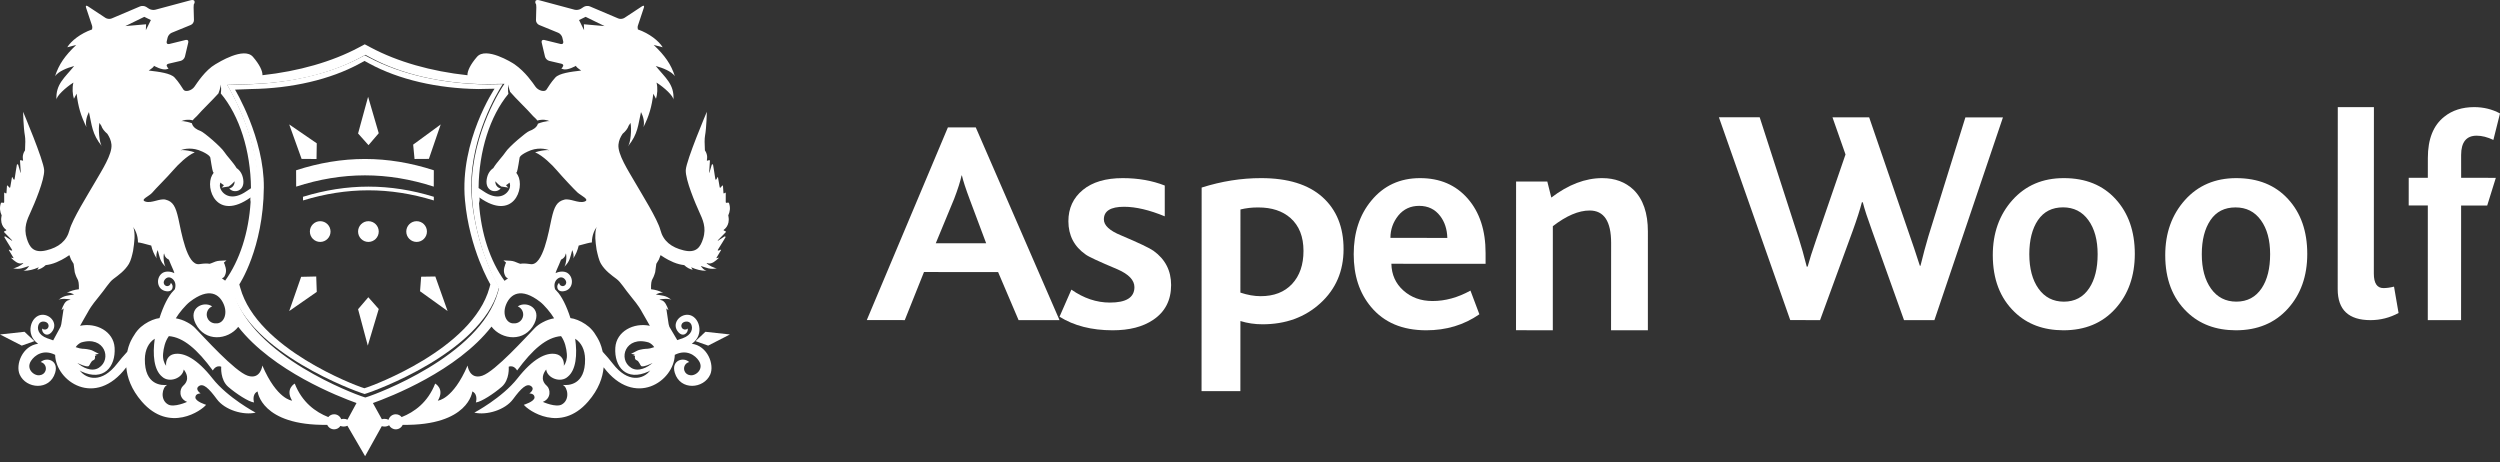 <svg width="200" height="37" viewBox="0 0 200 37" fill="none" xmlns="http://www.w3.org/2000/svg">
<rect x="0" y="0" width="200" height="37" fill="#333333" stroke="none"/>
<path fill-rule="evenodd" clip-rule="evenodd" d="M74.862 19.46L76.33 15.913C76.629 15.133 76.828 14.505 76.926 14.035L76.953 14.037C77.052 14.469 77.26 15.106 77.574 15.943L78.892 19.46L74.862 19.46ZM75.832 10.192L69.343 25.606L72.382 25.608L73.919 21.762L79.848 21.766L81.487 25.61L84.762 25.611L78.062 10.193L75.832 10.192Z" fill="white"/>
<path fill-rule="evenodd" clip-rule="evenodd" d="M92.284 20.067C91.96 19.837 91.094 19.427 89.687 18.831C88.767 18.457 88.307 18.03 88.31 17.552C88.308 16.878 88.848 16.541 89.93 16.542C90.87 16.543 91.95 16.799 93.181 17.306V14.843C92.18 14.449 91.058 14.25 89.813 14.25C88.456 14.25 87.391 14.565 86.624 15.197C85.856 15.831 85.471 16.664 85.471 17.697C85.473 18.831 85.93 19.718 86.852 20.361C87.06 20.524 87.91 20.921 89.397 21.544C90.301 21.938 90.754 22.414 90.754 22.974C90.752 23.798 90.098 24.209 88.789 24.206C87.725 24.207 86.695 23.86 85.711 23.17L84.762 25.337C85.912 26.059 87.327 26.422 89.006 26.423C90.349 26.425 91.431 26.146 92.257 25.586C93.21 24.947 93.687 24.02 93.689 22.804C93.69 21.652 93.219 20.741 92.284 20.067Z" fill="white"/>
<path fill-rule="evenodd" clip-rule="evenodd" d="M103.369 22.713C102.76 23.367 101.921 23.697 100.846 23.694C100.341 23.695 99.803 23.598 99.231 23.409L99.236 16.757C99.686 16.648 100.162 16.591 100.667 16.596C101.742 16.595 102.598 16.878 103.241 17.443C103.933 18.06 104.28 18.936 104.279 20.074C104.279 21.178 103.976 22.058 103.369 22.713ZM100.891 14.25C99.306 14.248 97.721 14.501 96.132 15.005L96.124 31.292H99.23L99.233 25.683C99.799 25.857 100.385 25.943 100.992 25.943C102.854 25.945 104.4 25.381 105.633 24.253C106.867 23.126 107.485 21.685 107.485 19.934C107.487 18.164 106.922 16.779 105.796 15.767C104.665 14.755 103.031 14.249 100.891 14.25Z" fill="white"/>
<path fill-rule="evenodd" clip-rule="evenodd" d="M111.234 19.03C111.234 18.357 111.448 17.762 111.866 17.242C112.288 16.728 112.846 16.467 113.536 16.469C114.244 16.469 114.803 16.738 115.217 17.283C115.578 17.758 115.768 18.342 115.786 19.033L111.234 19.03ZM113.609 14.25C111.998 14.249 110.695 14.85 109.708 16.049C108.767 17.182 108.297 18.611 108.297 20.335C108.293 22.044 108.756 23.446 109.678 24.549C110.717 25.798 112.188 26.423 114.103 26.423C115.7 26.424 117.117 25.999 118.35 25.143L117.637 23.248C116.631 23.804 115.618 24.083 114.598 24.082C113.673 24.081 112.9 23.801 112.272 23.241C111.646 22.684 111.328 21.967 111.31 21.101L118.847 21.104V20.243C118.849 18.427 118.37 16.976 117.417 15.885C116.462 14.794 115.196 14.251 113.609 14.25Z" fill="white"/>
<path fill-rule="evenodd" clip-rule="evenodd" d="M128.18 14.25C126.824 14.249 125.466 14.768 124.105 15.805L123.785 14.524H121.287L121.281 26.418L124.225 26.42L124.227 18.096C125.309 17.259 126.291 16.84 127.174 16.841C128.318 16.841 128.89 17.705 128.89 19.431L128.884 26.423L131.83 26.422L131.831 18.526C131.833 17.05 131.45 15.935 130.684 15.181C130.028 14.561 129.195 14.25 128.18 14.25Z" fill="white"/>
<path fill-rule="evenodd" clip-rule="evenodd" d="M157.231 9.392L154.267 18.916C154.059 19.617 153.849 20.399 153.638 21.262L153.588 21.26C153.248 20.203 152.982 19.406 152.788 18.868L149.533 9.388L146.598 9.387L147.641 12.357L145.318 19.108C144.978 20.084 144.745 20.827 144.612 21.329L144.54 21.332C144.313 20.434 144.102 19.689 143.907 19.084L140.775 9.382L137.512 9.381L143.219 25.607L145.605 25.609L148.222 18.454C148.564 17.509 148.805 16.749 148.952 16.18H149.024C149.149 16.699 149.402 17.462 149.771 18.477L152.322 25.611H154.753L160.235 9.393L157.231 9.392Z" fill="white"/>
<path fill-rule="evenodd" clip-rule="evenodd" d="M167.141 23.048C166.664 23.771 165.989 24.132 165.111 24.133C164.252 24.131 163.579 23.786 163.084 23.096C162.592 22.406 162.346 21.487 162.344 20.336C162.346 19.201 162.575 18.292 163.036 17.611C163.501 16.929 164.169 16.588 165.046 16.588C165.902 16.591 166.58 16.931 167.07 17.613C167.565 18.294 167.811 19.204 167.811 20.34C167.811 21.474 167.586 22.375 167.141 23.048ZM165.106 14.25C163.412 14.247 162.041 14.837 160.992 16.009C159.944 17.183 159.423 18.65 159.423 20.409C159.423 22.332 160.004 23.849 161.171 24.967C162.173 25.937 163.479 26.42 165.073 26.423C166.801 26.423 168.186 25.85 169.225 24.701C170.262 23.552 170.783 22.09 170.785 20.313C170.785 18.507 170.272 17.046 169.251 15.929C168.227 14.807 166.846 14.249 165.106 14.25Z" fill="white"/>
<path fill-rule="evenodd" clip-rule="evenodd" d="M180.941 23.047C180.461 23.768 179.788 24.131 178.909 24.131C178.054 24.131 177.376 23.784 176.883 23.093C176.391 22.403 176.142 21.487 176.143 20.335C176.143 19.201 176.377 18.292 176.837 17.612C177.298 16.931 177.97 16.591 178.844 16.593C179.701 16.591 180.378 16.933 180.87 17.615C181.362 18.294 181.612 19.203 181.61 20.338C181.61 21.474 181.385 22.374 180.941 23.047ZM178.902 14.25C177.208 14.251 175.838 14.837 174.789 16.011C173.743 17.184 173.219 18.651 173.219 20.408C173.217 22.329 173.799 23.848 174.966 24.965C175.972 25.935 177.274 26.42 178.871 26.423C180.601 26.422 181.982 25.847 183.024 24.698C184.062 23.55 184.581 22.089 184.581 20.312C184.581 18.507 184.073 17.045 183.05 15.93C182.03 14.81 180.644 14.25 178.902 14.25Z" fill="white"/>
<path fill-rule="evenodd" clip-rule="evenodd" d="M190.677 23.047C190.165 23.047 189.907 22.66 189.907 21.886L189.913 8.571L187.023 8.569L187.016 23.14C187.016 24.784 187.892 25.612 189.642 25.611C190.429 25.61 191.175 25.422 191.885 25.041L191.522 22.93C191.215 23.008 190.934 23.047 190.677 23.047Z" fill="white"/>
<path fill-rule="evenodd" clip-rule="evenodd" d="M196.89 12.405C196.89 11.375 197.307 10.853 198.137 10.855C198.551 10.855 198.994 10.969 199.47 11.194L200 9.076C199.378 8.74 198.692 8.571 197.936 8.569C196.977 8.571 196.176 8.826 195.541 9.339C194.666 10.027 194.228 11.126 194.228 12.636L194.226 14.225H192.698L192.696 16.438L194.226 16.44L194.223 25.61L196.886 25.611L196.889 16.44L198.976 16.444L199.667 14.227L196.892 14.226L196.89 12.405Z" fill="white"/>
<path fill-rule="evenodd" clip-rule="evenodd" d="M2.754 27.292L1.961 26.543L0 26.757L1.741 27.649L2.754 27.292Z" fill="white"/>
<path fill-rule="evenodd" clip-rule="evenodd" d="M55.64 27.292L56.653 27.649L58.394 26.757L56.433 26.543L55.64 27.292Z" fill="white"/>
<path fill-rule="evenodd" clip-rule="evenodd" d="M28.646 24.737L29.423 27.649L30.299 24.722L29.465 23.778L28.646 24.737Z" fill="white"/>
<path fill-rule="evenodd" clip-rule="evenodd" d="M33.692 22.137L33.604 23.3L35.808 24.884L34.826 22.119L33.692 22.137Z" fill="white"/>
<path fill-rule="evenodd" clip-rule="evenodd" d="M24.092 22.146L23.137 24.884L25.341 23.352L25.298 22.119L24.092 22.146Z" fill="white"/>
<path fill-rule="evenodd" clip-rule="evenodd" d="M25.616 17.695C25.16 17.695 24.79 18.066 24.79 18.524C24.79 18.983 25.16 19.354 25.616 19.354C26.072 19.354 26.443 18.983 26.443 18.524C26.443 18.066 26.072 17.695 25.616 17.695Z" fill="white"/>
<path fill-rule="evenodd" clip-rule="evenodd" d="M29.472 17.695C29.016 17.695 28.646 18.066 28.646 18.524C28.646 18.983 29.016 19.354 29.472 19.354C29.929 19.354 30.299 18.983 30.299 18.524C30.299 18.066 29.929 17.695 29.472 17.695Z" fill="white"/>
<path fill-rule="evenodd" clip-rule="evenodd" d="M34.155 18.524C34.155 18.066 33.785 17.695 33.329 17.695C32.873 17.695 32.502 18.066 32.502 18.524C32.502 18.983 32.873 19.354 33.329 19.354C33.785 19.354 34.155 18.983 34.155 18.524Z" fill="white"/>
<path fill-rule="evenodd" clip-rule="evenodd" d="M34.701 14.93C34.706 14.493 34.706 14.056 34.706 13.622C32.869 13.026 31.034 12.718 29.197 12.718C27.361 12.718 25.524 13.026 23.688 13.622C23.688 14.056 23.688 14.493 23.693 14.93C25.527 14.335 27.363 14.028 29.197 14.028C31.033 14.028 32.865 14.335 34.701 14.93Z" fill="white"/>
<path fill-rule="evenodd" clip-rule="evenodd" d="M30.299 10.657L29.448 7.742L28.646 10.678L29.481 11.613L30.299 10.657Z" fill="white"/>
<path fill-rule="evenodd" clip-rule="evenodd" d="M34.311 12.711L35.257 9.954L33.053 11.569L33.163 12.718L34.311 12.711Z" fill="white"/>
<path fill-rule="evenodd" clip-rule="evenodd" d="M25.322 12.718L25.341 11.465L23.137 9.954L24.129 12.716L25.322 12.718Z" fill="white"/>
<path fill-rule="evenodd" clip-rule="evenodd" d="M29.474 15.225C31.219 15.225 32.961 15.501 34.706 16.036V15.742C32.961 15.206 31.219 14.93 29.474 14.93C27.734 14.93 25.993 15.205 24.253 15.738C24.249 15.74 24.244 15.742 24.239 15.744C24.24 15.841 24.24 15.939 24.241 16.036C25.985 15.501 27.73 15.225 29.474 15.225Z" fill="white"/>
<path fill-rule="evenodd" clip-rule="evenodd" d="M52.322 27.777C51.813 27.956 51.76 27.875 51.443 27.93C51.343 27.947 51.055 27.995 50.933 28.078L50.486 28.307L50.784 28.363L50.664 28.452L50.799 28.455C50.739 28.847 50.966 28.797 51.045 28.895C51.225 29.117 51.231 29.297 51.361 29.309C51.569 29.326 51.93 29.173 52.207 29.035C51.821 29.374 51.073 29.791 50.494 29.426C49.406 28.742 50.036 26.826 51.916 27.403C52.105 27.5 52.243 27.626 52.337 27.771C52.333 27.773 52.328 27.776 52.322 27.777ZM51.99 29.672C51.456 30.338 50.246 30.681 49.019 29.086C48.782 28.779 48.512 28.462 48.217 28.144C48.094 27.56 47.89 27.203 47.89 27.203C47.859 27.141 47.731 26.893 47.536 26.613C47.361 26.363 47.128 26.159 47.128 26.159C46.731 25.825 46.314 25.615 45.9 25.498C45.9 25.498 45.802 25.473 45.636 25.449C45.333 24.49 44.921 23.663 44.531 23.277C44.488 23.228 44.446 23.182 44.403 23.136C44.251 22.636 44.496 22.318 44.752 22.214C45.076 22.083 45.369 22.471 45.284 22.683C45.257 22.78 45.179 22.86 45.072 22.883C44.92 22.916 44.77 22.82 44.737 22.669C44.734 22.655 44.732 22.641 44.731 22.627C44.472 22.821 44.524 23.375 45.082 23.3C45.872 23.195 45.951 22.2 45.394 21.837C45.163 21.687 44.765 21.687 44.444 21.855C44.476 21.737 44.519 21.615 44.579 21.492C44.694 21.259 44.78 21.011 44.881 20.776C45.047 20.691 45.178 20.578 45.223 20.423L45.269 20.268C45.359 20.473 45.285 21.212 45.134 21.35C45.615 20.911 45.622 20.527 45.779 20.006C45.865 20.207 45.929 20.467 45.859 20.678C46.075 20.339 46.205 20.033 46.296 19.645C46.87 19.492 47.163 19.405 47.349 19.395C47.352 18.811 47.577 18.359 47.745 18.153C47.717 18.205 47.695 18.254 47.685 18.298C47.576 18.756 47.622 19.277 47.727 19.976C47.809 20.344 47.904 20.809 48.083 21.111C48.405 21.653 48.936 22.029 49.309 22.306C49.682 22.583 49.941 23.08 50.519 23.774C51.097 24.469 51.277 24.805 51.358 24.958C51.424 25.081 51.714 25.565 51.989 26.064C50.691 25.784 49.308 26.515 49.225 27.811C49.127 29.344 50.1 30.545 51.889 29.716C51.892 29.714 51.946 29.684 52.02 29.634C52.01 29.647 52 29.66 51.99 29.672ZM45.038 30.794L45.036 30.805C45.411 30.978 45.621 31.982 44.944 32.359C44.469 32.625 43.426 32.151 43.426 32.151C44.125 31.874 44.029 31.114 43.749 30.869C43.156 30.354 43.522 29.774 43.695 29.559C43.776 30.251 44.853 30.667 45.424 30.137C46.086 29.595 46.194 28.377 46.014 27.099C46.506 27.402 46.796 27.99 46.806 28.727C46.836 30.846 45.426 30.836 45.038 30.794ZM43.429 25.778C43.423 25.781 43.418 25.783 43.416 25.784C43.16 25.92 42.948 26.076 42.797 26.23C42.107 26.939 39.619 29.712 38.58 30.057C37.541 30.401 37.406 29.243 37.406 29.243C36.236 31.974 35.026 32.052 35.026 32.052C35.601 31.11 34.814 30.686 34.814 30.686C34.228 32.188 33.149 32.965 32.132 33.366C32.022 33.229 31.853 33.142 31.663 33.142C31.385 33.142 31.153 33.329 31.082 33.584C30.997 33.536 30.886 33.507 30.763 33.507C30.686 33.507 30.614 33.519 30.55 33.539L29.833 32.244C31.225 31.749 36.562 29.675 39.32 26.128C40.132 27.201 41.985 27.405 42.743 25.895C43.379 24.626 42.097 24.051 41.421 24.51C41.453 24.522 41.485 24.538 41.515 24.557C41.851 24.76 41.957 25.195 41.753 25.531C41.611 25.765 41.355 25.887 41.101 25.869C40.524 25.899 40.152 25.153 40.496 24.341C40.839 23.532 41.666 22.948 43.216 24.151C43.531 24.394 44.072 25.025 44.328 25.464C44.032 25.518 43.724 25.615 43.429 25.778ZM29.227 31.8L28.911 31.696C28.731 31.636 26.548 30.849 24.221 29.432C21.897 28.016 19.425 25.975 18.695 23.381L18.602 23.05L18.627 23.013C18.627 23.013 18.634 23.003 18.649 22.98C18.663 22.958 18.684 22.924 18.711 22.879C18.765 22.789 18.844 22.655 18.938 22.477C19.125 22.122 19.377 21.595 19.631 20.91C20.137 19.54 20.65 17.54 20.673 15.02C20.673 14.989 20.673 14.958 20.673 14.928C20.675 11.397 18.827 7.918 18.366 7.109C18.3 6.993 18.264 6.933 18.263 6.933L18.178 6.793L19.666 6.735H19.668C23.102 6.692 26.336 5.944 28.769 4.638L29.235 4.386L29.703 4.638C32.136 5.944 35.37 6.691 38.802 6.735L40.358 6.705L40.254 6.859C40.254 6.859 40.216 6.915 40.147 7.025C40.078 7.135 39.98 7.297 39.862 7.506C39.625 7.924 39.31 8.529 38.995 9.272C38.364 10.758 37.734 12.801 37.734 15.02C37.734 15.359 37.749 15.702 37.781 16.047C38.105 19.615 39.491 22.281 39.829 22.887C39.878 22.974 39.904 23.017 39.904 23.017L39.926 23.053L39.834 23.381C39.104 25.976 36.613 28.016 34.27 29.433C31.924 30.849 29.722 31.636 29.542 31.696L29.227 31.8ZM27.798 33.575C27.715 33.532 27.61 33.507 27.496 33.507C27.424 33.507 27.357 33.517 27.296 33.535C27.21 33.305 26.99 33.142 26.731 33.142C26.541 33.142 26.373 33.229 26.262 33.366C25.245 32.965 24.166 32.188 23.58 30.686C23.58 30.686 22.794 31.11 23.369 32.052C23.369 32.052 22.158 31.974 20.988 29.243C20.988 29.243 20.853 30.401 19.814 30.057C18.776 29.712 16.288 26.939 15.597 26.23C15.447 26.076 15.235 25.92 14.978 25.784C14.976 25.782 14.971 25.781 14.965 25.778C14.671 25.615 14.362 25.518 14.066 25.464C14.322 25.025 14.864 24.394 15.178 24.151C16.728 22.948 17.555 23.532 17.898 24.341C18.242 25.153 17.869 25.899 17.294 25.869C17.039 25.887 16.783 25.765 16.641 25.531C16.437 25.195 16.543 24.76 16.879 24.557C16.91 24.538 16.941 24.522 16.974 24.51C16.297 24.051 15.015 24.626 15.651 25.895C16.404 27.396 18.239 27.203 19.059 26.148C21.816 29.676 27.12 31.742 28.522 32.242L27.798 33.575ZM13.991 23.136C13.949 23.182 13.906 23.228 13.863 23.277C13.473 23.663 13.061 24.49 12.758 25.449C12.593 25.473 12.494 25.498 12.494 25.498C12.08 25.615 11.663 25.825 11.266 26.159C11.266 26.159 11.033 26.363 10.858 26.613C10.663 26.893 10.535 27.141 10.504 27.203C10.504 27.203 10.3 27.56 10.177 28.144C9.882 28.462 9.612 28.779 9.375 29.086C8.148 30.681 6.938 30.338 6.404 29.672C6.394 29.66 6.384 29.647 6.374 29.634C6.448 29.684 6.502 29.714 6.505 29.716C8.294 30.545 9.267 29.344 9.169 27.811C9.086 26.515 7.704 25.784 6.406 26.064C6.679 25.565 6.97 25.081 7.036 24.958C7.118 24.805 7.297 24.469 7.875 23.774C8.453 23.08 8.712 22.583 9.086 22.306C9.458 22.029 9.989 21.653 10.312 21.111C10.475 20.836 10.568 20.425 10.645 20.076C10.761 19.326 10.816 18.777 10.702 18.298C10.692 18.254 10.67 18.205 10.642 18.153C10.811 18.359 11.036 18.811 11.038 19.395C11.223 19.402 11.517 19.49 12.098 19.645C12.189 20.033 12.319 20.339 12.536 20.678C12.465 20.467 12.529 20.207 12.616 20.006C12.772 20.527 12.779 20.911 13.26 21.35C13.109 21.212 13.036 20.473 13.125 20.268L13.171 20.423C13.216 20.578 13.347 20.691 13.513 20.776C13.615 21.011 13.7 21.259 13.815 21.492C13.876 21.615 13.919 21.737 13.95 21.855C13.629 21.687 13.231 21.687 13.001 21.837C12.443 22.2 12.522 23.195 13.312 23.3C13.871 23.375 13.922 22.821 13.663 22.627C13.662 22.641 13.661 22.655 13.657 22.669C13.624 22.82 13.474 22.916 13.322 22.883C13.216 22.86 13.137 22.78 13.111 22.683C13.026 22.471 13.318 22.083 13.642 22.214C13.899 22.318 14.143 22.636 13.991 23.136ZM14.699 29.559C14.872 29.774 15.238 30.354 14.646 30.869C14.365 31.114 14.27 31.874 14.968 32.151C14.968 32.151 13.926 32.625 13.45 32.359C12.774 31.982 12.984 30.978 13.358 30.805L13.356 30.794C12.969 30.836 11.558 30.846 11.588 28.727C11.598 27.99 11.889 27.402 12.38 27.099C12.2 28.377 12.308 29.595 12.97 30.137C13.541 30.667 14.618 30.251 14.699 29.559ZM7.596 28.455L7.73 28.452L7.61 28.363L7.908 28.307L7.461 28.078C7.339 27.995 7.052 27.947 6.951 27.93C6.635 27.875 6.581 27.956 6.072 27.777C6.067 27.776 6.062 27.773 6.057 27.771C6.151 27.626 6.289 27.5 6.478 27.403C8.358 26.826 8.988 28.742 7.901 29.426C7.321 29.791 6.573 29.374 6.187 29.035C6.463 29.173 6.825 29.326 7.033 29.309C7.163 29.297 7.169 29.117 7.35 28.895C7.429 28.797 7.656 28.847 7.596 28.455ZM11.543 1.347L12.071 1.604L11.668 2.415L11.687 1.942L10.711 2.028L10.028 2.087L11.543 1.347ZM12.183 15.409C12.413 15.124 13.37 14.186 13.863 13.61C14.221 13.193 14.963 12.451 15.581 12.187C15.221 12.068 14.878 12.013 14.591 12.006C14.546 12.005 14.492 12.013 14.435 12.027C14.737 11.891 15.428 11.766 16.162 12.119C16.177 12.124 16.191 12.13 16.206 12.137C16.828 12.435 16.825 12.608 16.825 12.608C16.825 12.608 16.984 13.649 17.037 13.743C17.046 13.758 17.065 13.786 17.093 13.823C17.047 13.882 17.005 13.945 16.968 14.013C16.386 15.068 17.333 17.73 20.043 15.797C20.014 15.938 20.025 16.041 20.049 16.155C19.898 18.601 19.178 20.835 18.012 22.451C17.93 22.387 17.844 22.326 17.756 22.27C17.854 22.225 17.923 22.175 17.951 22.122C18.134 21.777 18.112 21.543 17.963 21.122C17.948 21.08 17.929 21.043 17.907 21.013L18.117 20.832L17.551 20.862L17.55 20.862C17.351 20.871 17.12 20.961 16.925 21.05C16.62 21.192 16.897 20.994 15.941 21.131C14.943 21.273 14.494 18.5 14.273 17.505C14.052 16.511 13.834 16.118 13.243 15.971C12.783 15.855 12.134 16.281 11.646 16.13C11.157 15.979 11.953 15.693 12.183 15.409ZM15.418 9.625C15.52 9.476 15.716 9.342 15.862 9.162C16.074 8.9 17.034 7.968 17.476 7.472C17.554 7.277 17.608 7.09 17.641 6.92C17.65 6.875 17.651 6.821 17.647 6.763C17.689 6.923 17.711 7.178 17.664 7.477C19.157 9.256 20.053 12.071 20.078 15.06C19.956 15.137 19.838 15.215 19.728 15.292C18.602 16.079 17.865 15.629 17.64 15.102C17.567 14.932 17.576 14.758 17.633 14.604C17.691 14.671 17.801 14.751 17.916 14.815L17.734 15.008L18.209 14.933C18.224 14.935 18.239 14.935 18.25 14.933C18.259 14.932 18.27 14.928 18.282 14.922L18.294 14.92L18.299 14.913C18.403 14.858 18.597 14.699 18.765 14.502C18.785 14.743 18.638 14.982 18.408 15.056C18.386 15.064 18.362 15.07 18.339 15.073C18.68 15.507 19.613 15.326 19.457 14.338C19.391 13.917 19.192 13.624 18.93 13.45C18.666 13.001 18.129 12.453 17.944 12.158C17.692 11.756 16.302 10.565 16.037 10.476C15.773 10.387 15.456 10.204 15.365 9.911C15.36 9.893 15.357 9.877 15.355 9.861C15.096 9.767 14.854 9.716 14.646 9.688C14.603 9.683 14.553 9.689 14.498 9.702C14.679 9.603 15.012 9.525 15.418 9.625ZM40.684 6.763C40.681 6.821 40.681 6.875 40.69 6.92C40.716 7.053 40.755 7.197 40.808 7.348L40.809 7.347C40.811 7.35 40.815 7.354 40.818 7.357C41.193 7.807 42.302 8.877 42.532 9.162C42.683 9.35 42.89 9.487 42.988 9.644C43.425 9.517 43.786 9.598 43.977 9.702C43.922 9.689 43.872 9.683 43.829 9.688C43.597 9.719 43.325 9.779 43.033 9.894C43.032 9.899 43.03 9.905 43.029 9.911C42.939 10.204 42.622 10.387 42.357 10.476C42.093 10.565 40.703 11.756 40.45 12.158C40.265 12.453 39.728 13.001 39.464 13.45C39.202 13.624 39.003 13.917 38.938 14.338C38.782 15.326 39.714 15.507 40.055 15.073C40.032 15.07 40.009 15.064 39.985 15.056C39.756 14.982 39.609 14.743 39.629 14.502C39.797 14.699 39.992 14.858 40.095 14.913L40.101 14.92L40.112 14.922C40.124 14.928 40.136 14.932 40.144 14.933C40.156 14.935 40.17 14.935 40.185 14.933L40.661 15.008L40.479 14.815C40.593 14.751 40.704 14.671 40.76 14.604C40.818 14.758 40.828 14.932 40.755 15.102C40.529 15.629 39.792 16.079 38.666 15.292C38.547 15.208 38.419 15.124 38.286 15.041C38.314 12.077 39.199 9.286 40.672 7.508C40.619 7.196 40.641 6.928 40.684 6.763ZM44.531 13.61C45.025 14.186 45.94 15.163 46.212 15.409C46.469 15.641 47.237 15.979 46.748 16.13C46.261 16.281 45.612 15.855 45.151 15.971C44.56 16.118 44.342 16.511 44.121 17.505C43.9 18.5 43.451 21.273 42.453 21.131C41.497 20.994 41.775 21.192 41.469 21.05C41.274 20.961 41.043 20.871 40.845 20.862L40.843 20.862L40.278 20.832L40.487 21.013C40.465 21.043 40.447 21.08 40.432 21.122C40.282 21.543 40.26 21.777 40.443 22.122C40.472 22.175 40.54 22.225 40.639 22.27C40.543 22.33 40.451 22.396 40.362 22.466C39.207 20.874 38.487 18.677 38.322 16.267C38.358 16.099 38.39 15.982 38.351 15.797C41.061 17.73 42.009 15.068 41.426 14.013C41.389 13.945 41.347 13.882 41.301 13.823C41.329 13.786 41.349 13.758 41.357 13.743C41.41 13.649 41.569 12.608 41.569 12.608C41.569 12.608 41.566 12.435 42.189 12.137C42.191 12.136 42.193 12.135 42.195 12.134C42.941 11.763 43.646 11.889 43.952 12.027C43.895 12.013 43.842 12.005 43.796 12.006C43.51 12.013 43.169 12.068 42.81 12.186C43.429 12.449 44.173 13.192 44.531 13.61ZM46.323 1.604L46.851 1.347L48.366 2.087L47.684 2.028L46.708 1.942L46.727 2.415L46.323 1.604ZM56.819 29.962C57.166 29.176 56.612 27.667 55.344 27.499C56.414 26.777 55.938 25.239 55.04 25.183C54.335 25.14 53.707 25.936 54.266 26.572C54.66 27.021 55.089 26.614 55.017 26.279C55.007 26.289 54.996 26.299 54.983 26.308C54.851 26.406 54.664 26.378 54.565 26.245C54.496 26.152 54.489 26.033 54.537 25.937C54.616 25.709 55.122 25.602 55.29 25.933C55.447 26.245 55.38 26.789 54.602 27.067C54.469 27.114 54.361 27.138 54.183 27.211L53.551 26.143C53.514 26.013 53.491 25.933 53.491 25.933L53.303 24.677L53.478 24.817C53.362 24.477 53.193 24.063 52.89 24.01L52.749 23.985C52.921 23.886 53.581 23.877 53.718 23.996C53.282 23.616 52.942 23.648 52.467 23.562C52.636 23.466 52.859 23.384 53.052 23.424C52.727 23.265 52.441 23.18 52.083 23.14C52.071 22.674 52.114 22.446 52.212 22.295C52.311 22.141 52.414 21.78 52.414 21.78L52.505 21.106L52.71 20.765L52.847 20.41L53.068 20.555C53.068 20.555 53.697 20.978 54.338 21.137C54.469 21.17 54.602 21.193 54.736 21.209C54.936 21.407 55.204 21.543 55.417 21.582L55.288 21.381C55.735 21.577 56.077 21.658 56.522 21.664C56.331 21.613 56.168 21.438 56.061 21.275C56.524 21.414 56.813 21.597 57.375 21.454C57.208 21.496 56.672 21.222 56.524 21.05C56.537 21.047 56.549 21.044 56.561 21.041L56.641 21.065C56.935 21.155 57.273 20.861 57.53 20.609L57.298 20.657L57.676 20.022C57.702 19.977 57.684 19.961 57.634 19.986C57.634 19.986 57.312 20.151 57.457 19.936C57.602 19.719 58.041 18.983 58.041 18.983C58.068 18.937 58.004 18.894 57.956 18.921L57.427 19.267C57.424 19.269 57.422 19.269 57.419 19.271C57.425 19.253 57.43 19.235 57.435 19.217L58.052 18.586C58.089 18.548 58.065 18.5 57.998 18.478L57.952 18.464C57.885 18.443 57.868 18.401 57.914 18.372C57.914 18.372 58.41 18.058 58.279 17.331C58.273 17.296 58.267 17.263 58.261 17.231C58.398 16.925 58.445 16.631 58.327 16.266C58.311 16.216 58.26 16.191 58.193 16.215L58.181 16.219C58.114 16.243 58.059 16.219 58.059 16.167L58.06 15.455C58.06 15.403 58.022 15.395 57.975 15.439L57.967 15.446C57.921 15.489 57.88 15.482 57.876 15.429L57.838 14.88C57.834 14.828 57.8 14.823 57.76 14.87L57.663 14.987C57.623 15.033 57.584 15.029 57.575 14.977L57.441 14.205C57.433 14.153 57.408 14.153 57.387 14.205C57.387 14.205 57.249 14.54 57.219 14.282C57.188 14.023 57.043 13.177 57.043 13.177C57.035 13.126 56.957 13.134 56.938 13.186L56.761 13.793C56.742 13.844 56.729 13.844 56.732 13.791L56.793 12.869C56.797 12.816 56.746 12.796 56.681 12.823L56.638 12.841C56.573 12.869 56.533 12.848 56.549 12.796C56.549 12.796 56.665 12.419 56.392 12.027C56.361 11.516 56.359 11.086 56.403 10.851C56.521 10.217 56.547 8.944 56.547 8.944C56.547 8.944 54.903 12.816 54.862 13.603C54.822 14.389 55.66 16.341 55.936 16.945C56.211 17.55 56.534 18.198 56.246 19.098C56.039 19.744 55.731 20.282 54.688 20.028C53.694 19.787 53.059 19.276 52.833 18.405C52.606 17.533 51.324 15.499 50.791 14.571C50.256 13.642 49.402 12.343 49.477 11.562C49.509 11.226 49.642 10.953 49.808 10.704C50.036 10.512 50.213 10.297 50.293 10.054C50.345 9.982 50.395 9.908 50.44 9.832C50.542 10.328 50.456 11.439 50.228 11.719C51.057 10.702 51.04 9.991 51.28 8.964C51.451 9.298 51.586 9.75 51.476 10.169C51.926 9.277 52.141 8.533 52.265 7.497L52.479 7.902C52.589 7.574 52.632 7.028 52.522 6.606C53.151 7.004 53.895 7.694 53.874 7.987C53.964 6.735 53.198 6.202 52.461 5.28C53.044 5.437 53.702 5.705 53.988 6.088C53.681 5.148 53.204 4.457 52.296 3.596L53.014 3.782C52.712 3.279 51.953 2.676 51.03 2.355C51.003 2.252 51.002 2.135 51.033 2.045L51.51 0.611C51.559 0.466 51.494 0.416 51.367 0.5L49.951 1.433C49.824 1.517 49.604 1.537 49.463 1.477L47.185 0.51C47.045 0.45 46.825 0.47 46.697 0.554L46.476 0.698C46.348 0.783 46.122 0.819 45.975 0.779L43.128 0.016C42.979 -0.024 42.846 0.014 42.831 0.101C42.815 0.187 42.827 0.272 42.857 0.289C42.888 0.306 42.91 0.445 42.906 0.599L42.898 0.861C42.895 1.015 42.887 1.264 42.884 1.418L42.878 1.612C42.874 1.765 42.986 1.937 43.128 1.995L44.662 2.623C44.804 2.681 44.949 2.851 44.984 3L45.059 3.316C45.093 3.465 45.001 3.557 44.853 3.52L43.54 3.197C43.392 3.16 43.299 3.252 43.334 3.401L43.602 4.535C43.638 4.685 43.788 4.834 43.937 4.869L44.919 5.099C45.068 5.133 45.105 5.254 45.001 5.366L44.968 5.433C44.864 5.546 44.893 5.475 45.036 5.529C45.392 5.663 46.087 5.26 46.087 5.26C46.05 5.326 46.252 5.478 46.495 5.644C45.66 5.741 44.745 5.86 44.429 6.2C44.076 6.583 43.864 6.958 43.717 7.173C43.572 7.387 43.065 7.258 42.841 6.94C42.617 6.622 42.031 5.746 41.16 5.141C40.953 4.998 38.88 3.715 38.159 4.547C37.629 5.158 37.382 5.69 37.396 6.019C34.488 5.706 31.806 4.943 29.661 3.8L29.181 3.545L28.702 3.8C26.565 4.939 23.894 5.7 20.998 6.016C21.011 5.687 20.764 5.156 20.235 4.547C19.514 3.715 17.452 5.015 17.234 5.141C16.418 5.614 15.777 6.622 15.553 6.94C15.329 7.258 14.823 7.387 14.677 7.173C14.53 6.958 14.319 6.583 13.965 6.2C13.65 5.86 12.734 5.741 11.899 5.644C12.142 5.478 12.344 5.326 12.308 5.26C12.308 5.26 13.002 5.663 13.359 5.529C13.502 5.475 13.53 5.546 13.426 5.433L13.393 5.366C13.289 5.254 13.326 5.133 13.475 5.099L14.457 4.869C14.606 4.834 14.756 4.685 14.793 4.535L15.061 3.401C15.095 3.252 15.003 3.16 14.854 3.197L13.541 3.52C13.393 3.557 13.301 3.465 13.336 3.316L13.411 3C13.445 2.851 13.591 2.681 13.732 2.623L15.267 1.995C15.408 1.937 15.521 1.765 15.516 1.612L15.511 1.418C15.507 1.264 15.5 1.015 15.496 0.861L15.489 0.599C15.485 0.445 15.506 0.306 15.537 0.289C15.568 0.272 15.579 0.187 15.564 0.101C15.548 0.014 15.415 -0.024 15.267 0.016L12.419 0.779C12.272 0.819 12.046 0.783 11.918 0.698L11.697 0.554C11.569 0.47 11.35 0.45 11.209 0.51L8.932 1.477C8.791 1.537 8.571 1.517 8.443 1.433L7.028 0.5C6.9 0.416 6.835 0.466 6.884 0.611L7.362 2.045C7.392 2.135 7.391 2.252 7.364 2.355C6.441 2.676 5.683 3.279 5.38 3.782L6.098 3.596C5.19 4.457 4.713 5.148 4.407 6.088C4.692 5.705 5.35 5.437 5.933 5.28C5.196 6.202 4.43 6.735 4.52 7.987C4.5 7.694 5.244 7.004 5.872 6.606C5.763 7.028 5.805 7.574 5.915 7.902L6.129 7.497C6.253 8.533 6.468 9.277 6.918 10.169C6.808 9.75 6.943 9.298 7.114 8.964C7.354 9.991 7.337 10.702 8.166 11.719C7.938 11.439 7.852 10.328 7.954 9.832C8 9.908 8.049 9.982 8.101 10.054C8.181 10.297 8.359 10.512 8.586 10.704C8.752 10.953 8.885 11.226 8.917 11.562C8.992 12.343 8.138 13.642 7.604 14.571C7.07 15.499 5.788 17.533 5.561 18.405C5.335 19.276 4.7 19.787 3.707 20.028C2.663 20.282 2.356 19.744 2.149 19.098C1.86 18.198 2.182 17.55 2.458 16.945C2.735 16.341 3.572 14.389 3.532 13.603C3.491 12.816 1.848 8.944 1.848 8.944C1.848 8.944 1.873 10.217 1.992 10.851C2.035 11.086 2.033 11.516 2.002 12.027C1.73 12.419 1.845 12.796 1.845 12.796C1.861 12.848 1.821 12.869 1.756 12.841L1.713 12.823C1.648 12.796 1.598 12.816 1.601 12.869L1.662 13.791C1.666 13.844 1.652 13.844 1.633 13.793L1.456 13.186C1.437 13.134 1.36 13.126 1.351 13.177C1.351 13.177 1.206 14.023 1.175 14.282C1.145 14.54 1.007 14.205 1.007 14.205C0.986 14.153 0.962 14.153 0.953 14.205L0.819 14.977C0.81 15.029 0.771 15.033 0.732 14.987L0.634 14.87C0.595 14.823 0.56 14.828 0.556 14.88L0.518 15.429C0.514 15.482 0.473 15.489 0.427 15.446L0.419 15.439C0.373 15.395 0.334 15.403 0.334 15.455L0.335 16.167C0.335 16.219 0.28 16.243 0.213 16.219L0.202 16.215C0.135 16.191 0.083 16.216 0.067 16.266C-0.051 16.631 -0.004 16.925 0.133 17.231C0.128 17.263 0.121 17.296 0.115 17.331C-0.016 18.058 0.48 18.372 0.48 18.372C0.526 18.401 0.509 18.443 0.442 18.464L0.397 18.478C0.33 18.5 0.305 18.548 0.342 18.586L0.959 19.217C0.964 19.235 0.97 19.253 0.975 19.271C0.973 19.269 0.971 19.269 0.967 19.267L0.439 18.921C0.391 18.894 0.326 18.937 0.353 18.983C0.353 18.983 0.793 19.719 0.937 19.936C1.083 20.151 0.76 19.986 0.76 19.986C0.71 19.961 0.692 19.977 0.719 20.022L1.097 20.657L0.864 20.609C1.121 20.861 1.459 21.155 1.753 21.065L1.833 21.041C1.845 21.044 1.858 21.047 1.87 21.05C1.722 21.222 1.187 21.496 1.02 21.454C1.581 21.597 1.87 21.414 2.333 21.275C2.226 21.438 2.064 21.613 1.872 21.664C2.317 21.658 2.659 21.577 3.106 21.381L2.977 21.582C3.19 21.543 3.458 21.407 3.658 21.209C3.792 21.193 3.925 21.17 4.056 21.137C4.697 20.978 5.326 20.555 5.326 20.555L5.547 20.41L5.684 20.765L5.889 21.106L5.98 21.78C5.98 21.78 6.083 22.141 6.182 22.295C6.28 22.446 6.324 22.674 6.311 23.14C5.954 23.18 5.667 23.265 5.342 23.424C5.535 23.384 5.759 23.466 5.927 23.562C5.452 23.648 5.112 23.616 4.676 23.996C4.813 23.877 5.474 23.886 5.646 23.985L5.504 24.01C5.202 24.063 5.032 24.477 4.916 24.817L5.092 24.677L4.903 25.933C4.903 25.933 4.88 26.013 4.843 26.143L4.254 27.23C4.076 27.157 3.925 27.114 3.792 27.067C3.014 26.789 2.947 26.245 3.104 25.933C3.272 25.602 3.778 25.709 3.858 25.937C3.905 26.033 3.898 26.152 3.83 26.245C3.731 26.378 3.543 26.406 3.411 26.308C3.398 26.299 3.387 26.289 3.377 26.279C3.305 26.614 3.734 27.021 4.128 26.572C4.687 25.936 4.06 25.14 3.354 25.183C2.457 25.239 1.98 26.777 3.05 27.499C1.782 27.667 1.228 29.176 1.575 29.962C2.086 31.115 3.973 31.27 4.411 29.825C4.721 28.804 3.7 28.539 3.258 28.965C3.284 28.97 3.309 28.977 3.334 28.988C3.608 29.095 3.742 29.406 3.634 29.68C3.558 29.872 3.384 29.995 3.193 30.014C2.771 30.108 2.047 29.55 2.477 28.877C2.77 28.419 3.473 27.911 4.411 28.387C4.464 30.501 7.622 32.671 10.103 29.383C10.175 30.189 10.493 31.147 11.348 32.129C13.56 34.674 16.15 32.826 16.487 32.384C16.487 32.384 15.635 32.126 15.631 31.796C15.628 31.467 16.049 31.474 16.049 31.474C16.049 31.474 15.557 31.148 15.906 30.892C16.256 30.636 16.704 31.056 17.347 31.932C17.99 32.807 19.474 33.24 20.449 33.011C20.449 33.011 18.221 31.83 16.994 30.267C15.767 28.704 14.717 28.173 13.927 28.323C13.445 28.415 13.241 28.852 13.289 29.265C13.124 29.054 13.013 28.727 13.046 28.31C13.083 27.859 13.202 27.307 13.508 26.89C14.665 26.98 15.782 27.945 17.026 29.64C17.026 29.64 17.256 29.176 17.698 29.337C17.698 29.337 17.6 30.38 18.261 30.95C18.886 31.49 19.884 32.147 20.323 32.197C20.323 32.197 20.122 31.54 20.608 31.315C20.608 31.315 20.883 34.064 26.179 33.988C26.273 34.2 26.485 34.347 26.731 34.347C26.941 34.347 27.126 34.239 27.234 34.075C27.31 34.106 27.399 34.125 27.496 34.125C27.608 34.125 27.711 34.1 27.792 34.059L29.209 36.496L30.544 34.092C30.61 34.113 30.684 34.125 30.763 34.125C30.908 34.125 31.038 34.084 31.127 34.019C31.227 34.213 31.429 34.347 31.663 34.347C31.909 34.347 32.121 34.2 32.215 33.988C37.511 34.064 37.786 31.315 37.786 31.315C38.273 31.54 38.071 32.197 38.071 32.197C38.511 32.147 39.508 31.49 40.133 30.95C40.794 30.38 40.697 29.337 40.697 29.337C41.138 29.176 41.368 29.64 41.368 29.64C42.612 27.945 43.729 26.98 44.886 26.89C45.192 27.307 45.312 27.859 45.348 28.31C45.381 28.727 45.27 29.054 45.106 29.265C45.153 28.852 44.949 28.415 44.467 28.323C43.677 28.173 42.627 28.704 41.401 30.267C40.173 31.83 37.946 33.011 37.946 33.011C38.92 33.24 40.404 32.807 41.047 31.932C41.691 31.056 42.139 30.636 42.488 30.892C42.837 31.148 42.346 31.474 42.346 31.474C42.346 31.474 42.766 31.467 42.763 31.796C42.759 32.126 41.907 32.384 41.907 32.384C42.244 32.826 44.834 34.674 47.046 32.129C47.901 31.147 48.22 30.189 48.291 29.383C50.773 32.671 53.93 30.501 53.983 28.387C54.921 27.911 55.624 28.419 55.917 28.877C56.347 29.55 55.623 30.108 55.201 30.014C55.01 29.995 54.836 29.872 54.761 29.68C54.653 29.406 54.786 29.095 55.061 28.988C55.085 28.977 55.111 28.97 55.136 28.965C54.694 28.539 53.673 28.804 53.983 29.825C54.421 31.27 56.308 31.115 56.819 29.962Z" fill="white"/>
<path fill-rule="evenodd" clip-rule="evenodd" d="M29.423 30.969L29.152 31.059L28.88 30.969C28.553 30.859 20.582 27.939 19.222 23.029L19.145 22.751C19.145 22.751 21.063 19.882 21.107 15.006C21.142 11.054 18.802 7.172 18.802 7.172L20.061 7.123C23.339 7.081 26.429 6.36 28.759 5.093L29.16 4.875L29.562 5.093C31.893 6.36 34.982 7.081 38.26 7.123L39.565 7.097C39.565 7.097 36.77 11.268 37.196 16.002C37.552 19.95 39.229 22.751 39.229 22.751L39.153 23.029C37.793 27.939 29.751 30.859 29.423 30.969ZM39.859 23.22L39.931 22.971C39.723 22.622 38.108 19.805 37.746 15.928C37.714 15.575 37.698 15.224 37.698 14.879C37.7 10.884 39.733 7.483 40.215 6.732L38.992 6.755H38.991C35.442 6.711 32.098 5.957 29.566 4.627L29.179 4.424L28.795 4.627C26.263 5.957 22.919 6.711 19.37 6.755L18.179 6.8C18.615 7.543 20.594 11.112 20.596 14.786C20.596 14.818 20.595 14.849 20.595 14.88C20.55 19.667 18.726 22.61 18.488 22.973L18.56 23.22C19.277 25.738 21.772 27.772 24.14 29.182C26.506 30.591 28.74 31.381 28.909 31.435L29.171 31.52L29.432 31.435C29.601 31.381 31.855 30.591 34.24 29.181C36.628 27.772 39.141 25.738 39.859 23.22Z" fill="white"/>
</svg>
